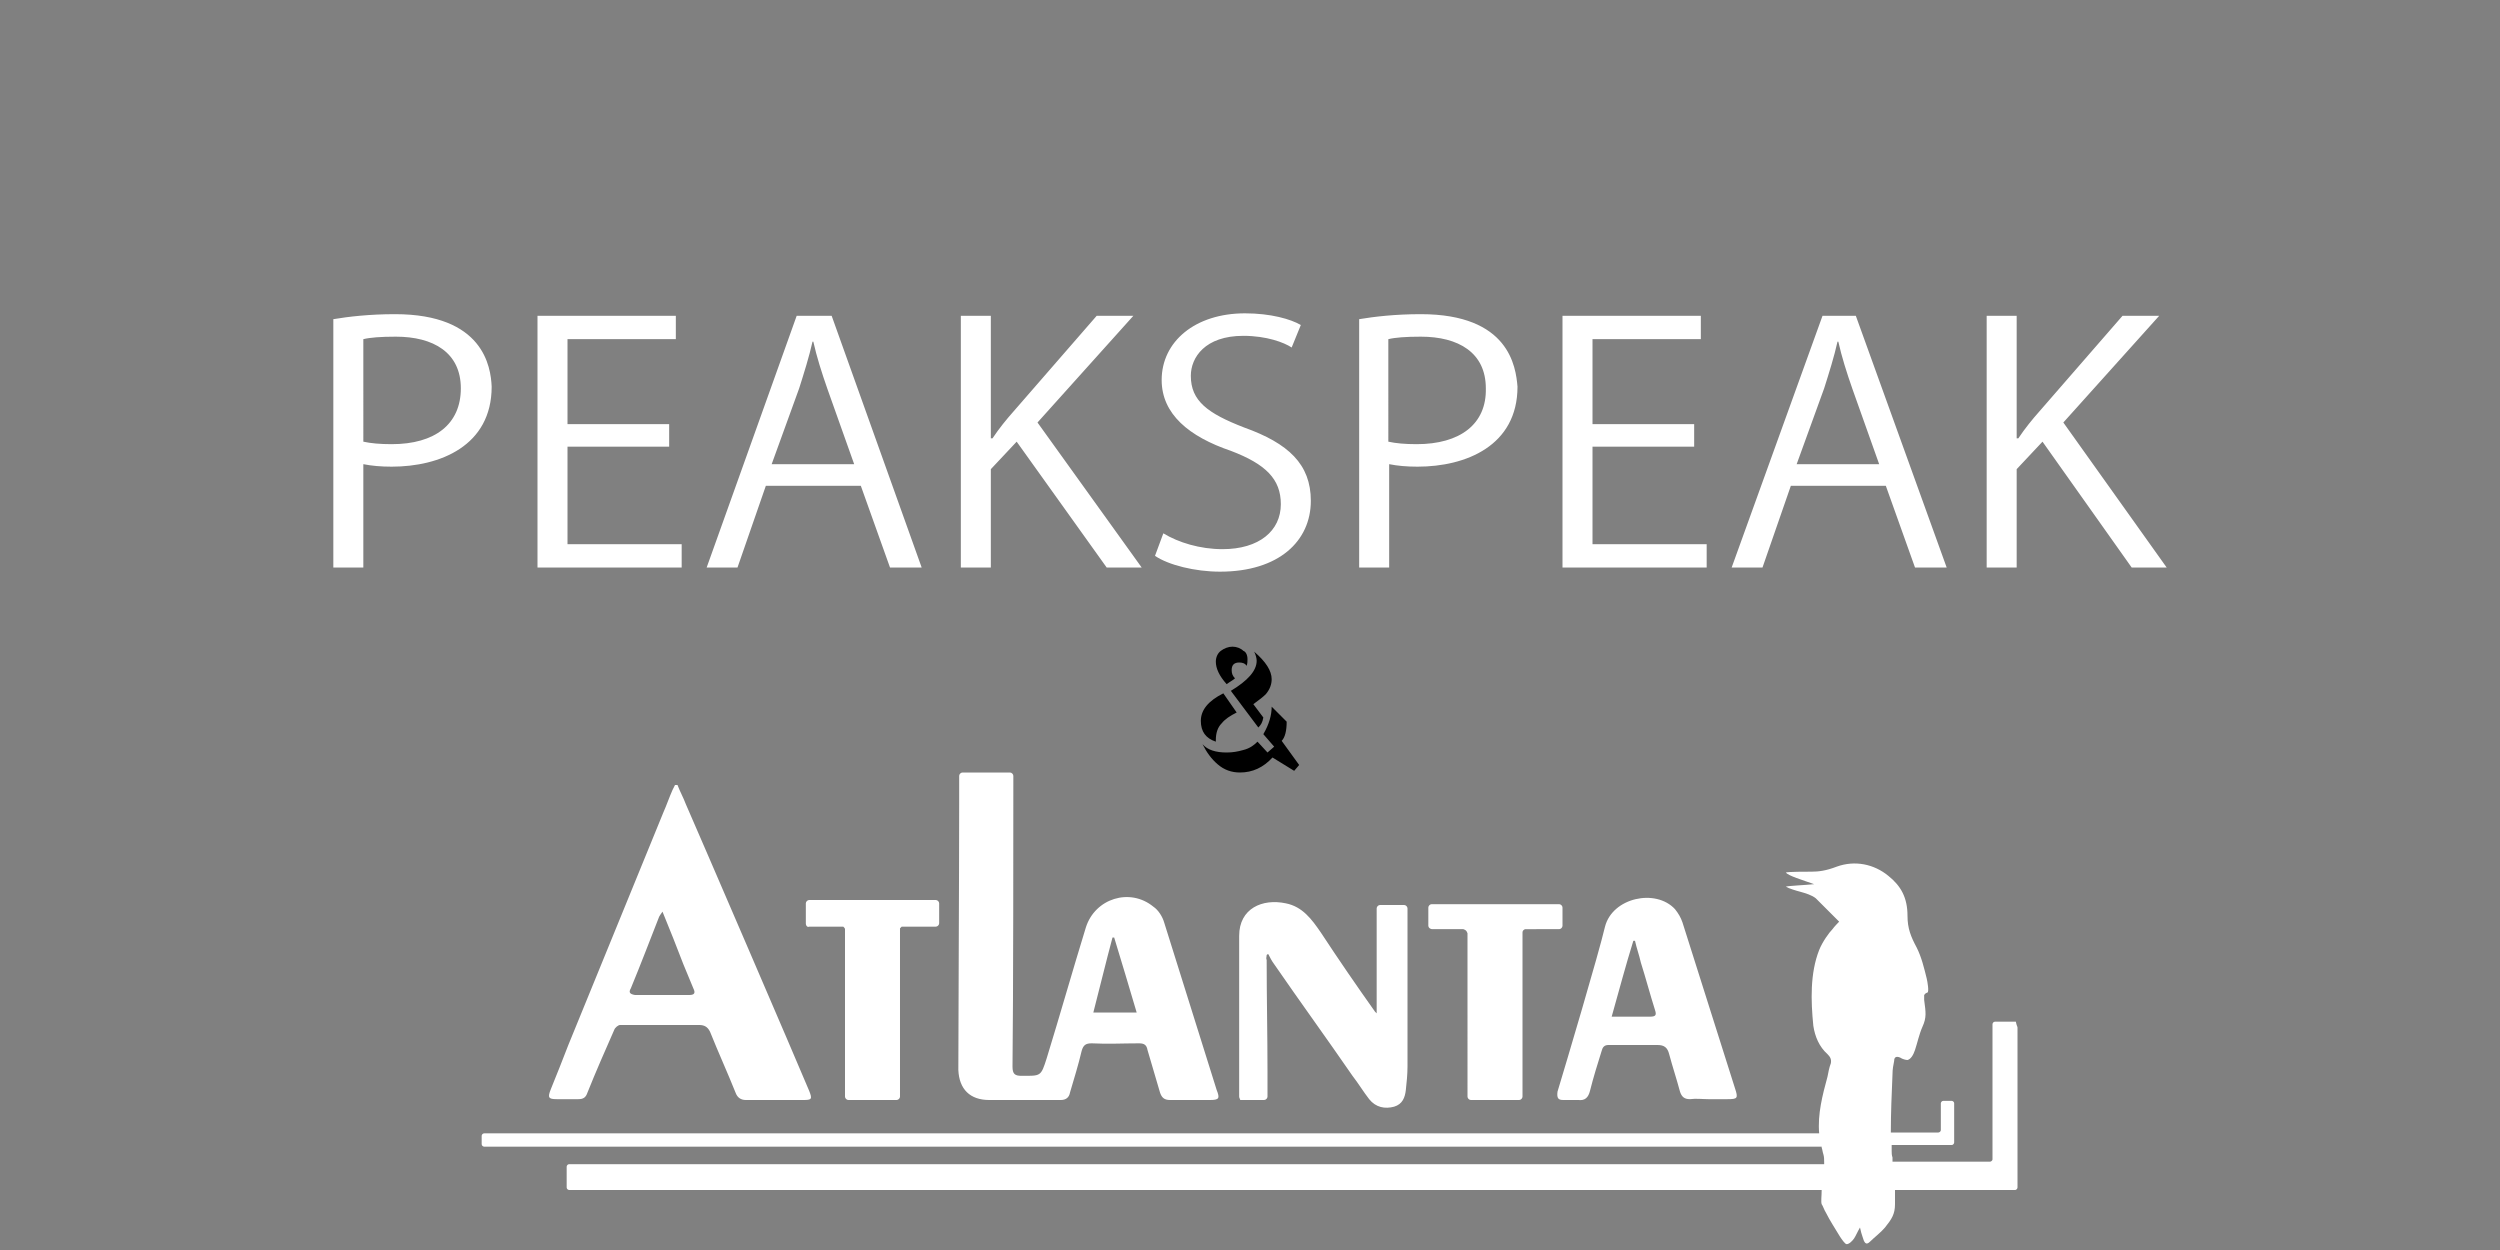 <?xml version="1.0" encoding="utf-8"?>
<!-- Generator: Adobe Illustrator 27.9.4, SVG Export Plug-In . SVG Version: 9.03 Build 54784)  -->
<svg version="1.1" id="PEAKSPEAK" xmlns="http://www.w3.org/2000/svg" xmlns:xlink="http://www.w3.org/1999/xlink" x="0px" y="0px"
	 viewBox="0 0 300 150" style="enable-background:new 0 0 300 150;" xml:space="preserve">
<rect x="0" y="0" width="300" height="150" fill="#808080" stroke="none"/>
<style type="text/css">
	.st0{fill:#ffffff;}
</style>
<path class="st0" d="M47.4,37.7c-3.1,0-5.6,0.3-7.4,0.6v29.8h3.6V55.7c1,0.2,2.1,0.3,3.4,0.3c5.8,0,12-2.5,12-9.6
	C58.9,44,58,37.7,47.4,37.7z M47,53.3c-1.4,0-2.5-0.1-3.4-0.3V40.7c0.8-0.2,2.1-0.3,3.9-0.3c4.5,0,7.8,1.9,7.8,6.2
	C55.3,50.9,52.2,53.3,47,53.3z M68.1,65.3h13.7v2.8H64.5V37.9h16.6v2.8h-13v10.2h12.2v2.7H68.1V65.3z M95.6,37.9L84.8,68.1h3.7
	l3.4-9.8h11.4l3.5,9.8h3.8L99.8,37.9H95.6z M92.6,55.7l3.3-9.1c0.6-1.9,1.2-3.8,1.6-5.6h0.1c0.4,1.8,1,3.7,1.7,5.7l3.2,9H92.6z
	 M124.5,50.7L137,68.1h-4.2L122,53l-3.1,3.3v11.8h-3.6V37.9h3.6v14.7h0.2c0.8-1.2,1.7-2.3,2.5-3.2l10-11.5h4.4L124.5,50.7z
	 M157.3,60.1c0,4.8-3.8,8.5-10.9,8.5c-3,0-6.2-0.8-7.8-1.9l1-2.7c1.8,1.1,4.4,1.9,7.1,1.9c4.4,0,7-2.2,7-5.4c0-3-1.8-4.8-6-6.4
	c-5-1.7-8.3-4.4-8.3-8.5c0-4.6,4-8,10-8c3.1,0,5.5,0.7,6.7,1.4l-1.1,2.7c-0.9-0.6-3-1.4-5.8-1.4c-4.6,0-6.3,2.6-6.3,4.8
	c0,3,2,4.5,6.4,6.2C154.6,53.2,157.3,55.7,157.3,60.1z M170.5,37.7c-3.1,0-5.6,0.3-7.4,0.6v29.8h3.6V55.7c1,0.2,2.1,0.3,3.4,0.3
	c5.8,0,12-2.5,12-9.6C181.9,44,181.1,37.7,170.5,37.7z M170,53.3c-1.4,0-2.5-0.1-3.4-0.3V40.7c0.8-0.2,2.1-0.3,3.9-0.3
	c4.5,0,7.8,1.9,7.8,6.2C178.4,50.9,175.2,53.3,170,53.3z M191.1,65.3h13.7v2.8h-17.3V37.9h16.6v2.8h-13v10.2h12.2v2.7h-12.2V65.3z
	 M218.7,37.9l-10.9,30.2h3.7l3.4-9.8h11.4l3.5,9.8h3.8l-10.9-30.2H218.7z M215.6,55.7l3.3-9.1c0.6-1.9,1.2-3.8,1.6-5.6h0.1
	c0.4,1.8,1,3.7,1.7,5.7l3.2,9H215.6z M260,68.1h-4.2L245.1,53l-3.1,3.3v11.8h-3.6V37.9h3.6v14.7h0.2c0.8-1.2,1.7-2.3,2.5-3.2
	l10-11.5h4.4l-11.5,12.8L260,68.1z"/>
<path class="st0" d="M66.8,131.9c0.9,0,1.8,0,2.6,0c0.6,0,0.9-0.2,1.1-0.8c1-2.5,2.1-5,3.2-7.5c0.1-0.3,0.5-0.6,0.7-0.6
	c3.2,0,6.4,0,9.5,0c0.6,0,1,0.2,1.3,0.8c1,2.5,2.1,4.9,3.1,7.4c0.2,0.5,0.6,0.8,1.2,0.8c2.3,0,4.6,0,6.9,0c1,0,1.1-0.1,0.7-1.1
	c-1.5-3.6-13-30.3-14.8-34.4c-0.3-0.8-0.7-1.5-1-2.3c-0.1,0-0.2,0-0.3,0c-0.1,0.2-0.2,0.4-0.3,0.6c-0.4,0.9-0.7,1.8-1.1,2.7
	c-2.9,7.1-10.5,25.7-11.4,27.9c-0.7,1.8-1.4,3.6-2.1,5.3C65.7,131.7,65.8,131.9,66.8,131.9z M75.7,118.6c1.2-2.9,2.3-5.8,3.4-8.6
	c0.1-0.2,0.2-0.3,0.4-0.6c0.9,2.2,1.7,4.2,2.5,6.3c0.4,1,0.8,1.9,1.2,2.9c0.3,0.6,0.1,0.8-0.5,0.8c-2.2,0-4.3,0-6.5,0
	C75.6,119.3,75.4,119.1,75.7,118.6z M96.7,110.8v-2.4c0-0.2,0.2-0.4,0.4-0.4h15.2c0.2,0,0.4,0.2,0.4,0.4v2.4c0,0.2-0.2,0.4-0.4,0.4
	h-4.1c-0.1,0.1-0.1,0.1-0.2,0.2v20.2c0,0.2-0.2,0.4-0.4,0.4h-5.8c-0.2,0-0.4-0.2-0.4-0.4v-20.1c0-0.1-0.1-0.2-0.2-0.3h-4.1
	C96.9,111.3,96.7,111.1,96.7,110.8z M118.7,132c2.9,0,5.7,0,8.6,0c0.6,0,1-0.3,1.1-0.9c0.5-1.7,1-3.3,1.4-5c0.2-0.7,0.5-0.9,1.2-0.9
	c1.9,0.1,3.8,0,5.7,0c0.6,0,0.9,0.2,1,0.8c0.5,1.7,1,3.4,1.5,5.1c0.2,0.6,0.5,0.9,1.2,0.9c1.6,0,3.2,0,4.8,0c1.1,0,1.2-0.2,0.8-1.2
	c-2.1-6.7-4.2-13.4-6.3-20.1c-0.2-0.7-0.7-1.5-1.3-1.9c-2.8-2.3-7-1-8.1,2.5c-1.6,5.2-3.1,10.5-4.7,15.7c-0.7,2.2-0.7,2.1-3,2.1
	c-0.8,0-1.1-0.2-1.1-1.1c0.1-8,0.1-29.1,0.1-33.7v-1.2c0-0.2-0.2-0.4-0.4-0.4l-5.7,0c-0.2,0-0.4,0.2-0.4,0.4v3.5
	c0,8.4-0.1,26.7-0.1,31.8C115.1,130.7,116.4,132,118.7,132z M133.5,112.5c0.1,0,0.1,0,0.2,0c0.9,3,1.8,5.9,2.7,9c-1.8,0-3.5,0-5.2,0
	C132,118.4,132.7,115.5,133.5,112.5z M148.7,131.6v-2.9c0,0,0,0,0-0.1c0-5.1,0-14.2,0-16.3c0-3.3,2.8-4.5,5.6-3.9
	c2,0.4,3.1,1.9,4.2,3.5c2.1,3.2,4.3,6.4,6.5,9.5c0.1,0.1,0.2,0.2,0.2,0.2c0-1.9,0-3.8,0-5.7c0-1,0-2,0-3.1c0,0,0,0,0,0V109
	c0-0.2,0.2-0.4,0.4-0.4h2.9c0.2,0,0.4,0.2,0.4,0.4v0.4c0,0,0,0.1,0,0.1c0,2,0,14.3,0,18.5c0,0.9-0.1,1.9-0.2,2.8
	c-0.1,0.9-0.4,1.7-1.4,2c-1.1,0.3-2.2,0.1-3-0.9c-0.7-0.9-1.3-1.9-2-2.8c-3.1-4.5-6.3-8.9-9.4-13.4c-0.3-0.4-0.5-0.8-0.7-1.2
	c-0.1,0-0.1,0-0.2,0.1c0,0.2-0.1,0.4,0,0.6c0,4.5,0.1,9,0.1,13.4c0,0,0,0,0,0l0,0.3c0,0.6,0,1.3,0,1.9c0,0.1,0,0.2,0,0.3l0,0.5
	c0,0.2-0.2,0.4-0.4,0.4h-2.6c0,0,0,0,0,0h-0.3C148.9,132,148.7,131.8,148.7,131.6z M171.4,111.1v-2.2c0-0.2,0.2-0.4,0.4-0.4h15.3
	c0.2,0,0.4,0.2,0.4,0.4v2.2c0,0.2-0.2,0.4-0.4,0.4H183c-0.2,0.1-0.3,0.2-0.3,0.4v19.7c0,0.2-0.2,0.4-0.4,0.4h-5.8
	c-0.2,0-0.4-0.2-0.4-0.4V112c-0.1-0.3-0.2-0.4-0.5-0.5h-0.7c-0.9,0-1.7,0-2.6,0c-0.1,0-0.2,0-0.2,0h-0.2
	C171.6,111.5,171.4,111.3,171.4,111.1z M187.6,132c0.6,0,1.2,0,1.8,0c0.8,0.1,1.2-0.3,1.4-1.1c0.4-1.6,0.9-3.2,1.4-4.8
	c0.1-0.4,0.3-0.7,0.8-0.7c2,0,4,0,5.9,0c0.8,0,1.2,0.3,1.4,1.1c0.4,1.5,0.9,3,1.3,4.5c0.2,0.6,0.5,0.9,1.2,0.9c0.7-0.1,1.5,0,2.2,0
	c0,0,0,0,0,0c0.8,0,1.5,0,2.3,0c1.2,0,1.3-0.1,0.9-1.3c-2.1-6.6-4.2-13.3-6.3-19.9c-0.2-0.6-0.5-1.1-0.9-1.6
	c-2.3-2.5-7.5-1.4-8.4,2.1c-0.8,3.4-4.7,16.5-5.7,19.8C186.8,131.8,187,132,187.6,132z M196,112.9c0.1,0,0.1,0,0.2,0
	c0.2,0.9,0.5,1.7,0.7,2.6c0.6,1.9,1.1,3.8,1.7,5.7c0.2,0.6,0.1,0.8-0.6,0.8c-1.5,0-3,0-4.6,0C194.3,118.8,195.1,115.8,196,112.9z
	 M242.1,123.3v19.2c0,0.1-0.1,0.3-0.3,0.3h-14.4c0,0.2,0,0.4,0,0.5c0,0.2,0,0.8,0,1.2c0,1.2-0.4,1.8-1.2,2.8
	c-0.5,0.6-1.3,1.2-1.8,1.7c-0.5,0.5-0.7,0.1-0.9-0.6c-0.1-0.3-0.2-0.6-0.3-1.1c-0.3,0.5-0.5,1-0.7,1.3c-0.2,0.3-0.6,0.7-0.9,0.7
	c-0.2,0-0.6-0.6-0.8-0.9c-0.6-1-1.2-1.9-1.7-2.9c-0.1-0.1-0.4-0.9-0.5-1c-0.1-0.3,0-1,0-1.7H68.3c-0.1,0-0.3-0.1-0.3-0.3V140
	c0-0.1,0.1-0.3,0.3-0.3h150.6c0-0.1,0-0.1,0-0.2c0-0.3,0-0.7-0.1-1c-0.1-0.3-0.1-0.5-0.2-0.8c0,0,0,0,0-0.1H58.1
	c-0.1,0-0.3-0.1-0.3-0.3v-1c0-0.1,0.1-0.3,0.3-0.3h160.2c-0.2-2.3,0.4-4.6,1-6.8c0.1-0.5,0.2-1.1,0.4-1.6c0.1-0.5-0.1-0.8-0.4-1.1
	c-1-0.9-1.5-2.1-1.7-3.4c-0.3-3-0.4-6.3,0.7-9.1c0.4-1,1.2-2.1,1.6-2.5c0.2-0.3,0.8-0.9,0.8-0.9s-0.6-0.6-1-1
	c-0.4-0.4-1.3-1.3-1.8-1.8c-0.5-0.4-1.2-0.6-1.9-0.8c-0.4-0.1-1.4-0.4-1.7-0.6c0.2-0.1,2.5-0.2,3.4-0.3c-1.4-0.5-3.1-1-3.4-1.4
	c0.4-0.1,2.3-0.1,3.1-0.1c0.8,0,1.7-0.1,3-0.6c2.2-0.8,4.5-0.3,6.2,1.1c1.5,1.2,2.3,2.6,2.3,4.8c0,1.5,0.4,2.5,1.1,3.8
	c0.6,1.2,0.9,2.5,1.2,3.7c0.1,0.4,0.3,1.6,0.1,1.7c-0.3,0.1-0.3,0.2-0.4,0.3c0,0.1,0,0.3,0,0.6c0.2,1.5,0.3,2.1-0.2,3.2
	c-0.4,0.9-0.6,1.9-0.9,2.8c-0.2,0.6-0.5,1.1-0.9,1.2c-0.2,0-0.6-0.1-0.9-0.3c-0.5-0.2-0.7,0-0.7,0.4c-0.1,0.5-0.2,1-0.2,1.6
	c-0.1,2.3-0.2,4.7-0.2,7h5.7c0.1,0,0.3-0.1,0.3-0.3v-3.2c0-0.1,0.1-0.3,0.3-0.3h1c0.1,0,0.3,0.1,0.3,0.3v4.7c0,0.1-0.1,0.3-0.3,0.3
	H227c0,0.1,0,0.1,0,0.2c0,0.2,0,0.3,0,0.5c0,0.3,0,0.5,0.1,0.8c0,0.2,0,0.3,0,0.5h11.7c0.1,0,0.3-0.1,0.3-0.3v-16.2
	c0-0.1,0.1-0.3,0.3-0.3h2.5C242,123.1,242.1,123.2,242.1,123.3z"/>
<path d="M148.4,85.5c-0.8,0.4-1.4,0.8-1.8,1.3c-0.5,0.5-0.7,1.2-0.7,2V89c-1.2-0.4-1.8-1.2-1.8-2.5c0-1.3,0.9-2.4,2.7-3.3
	L148.4,85.5z M155.9,91.8l-0.6,0.7l-2.6-1.6c-1.1,1.2-2.4,1.8-3.9,1.8c-1,0-1.9-0.3-2.7-1c-0.7-0.6-1.3-1.4-1.8-2.4
	c0.6,0.7,1.6,1,2.9,1c0.7,0,1.3-0.1,2-0.3c0.8-0.2,1.3-0.6,1.7-1l1.2,1.3l0.8-0.7l-1.3-1.5c0.7-1.2,1-2.3,1-3.3l1.8,1.8
	c0,1.1-0.2,1.9-0.6,2.3L155.9,91.8z M149.7,79.1c0,0.2,0,0.5-0.1,0.8c-0.2-0.3-0.5-0.4-0.9-0.4c-0.6,0-0.9,0.3-0.9,0.9
	c0,0.4,0.1,0.7,0.4,1c-0.2,0.2-0.6,0.4-1,0.7c-0.9-1-1.3-1.9-1.3-2.7c0-0.5,0.2-1,0.6-1.3c0.4-0.3,0.9-0.5,1.4-0.5
	c0.5,0,1,0.2,1.3,0.5C149.5,78.2,149.7,78.6,149.7,79.1z M152.6,81.5c0,0.6-0.2,1.2-0.7,1.8c-0.3,0.3-0.8,0.7-1.5,1.2l1.2,1.6
	c-0.1,0.6-0.3,0.9-0.6,1.2l-3.3-4.4c2-1.2,3.1-2.4,3.1-3.6c0-0.3-0.1-0.7-0.3-1.1C151.9,79.4,152.6,80.5,152.6,81.5z"/>
</svg>
